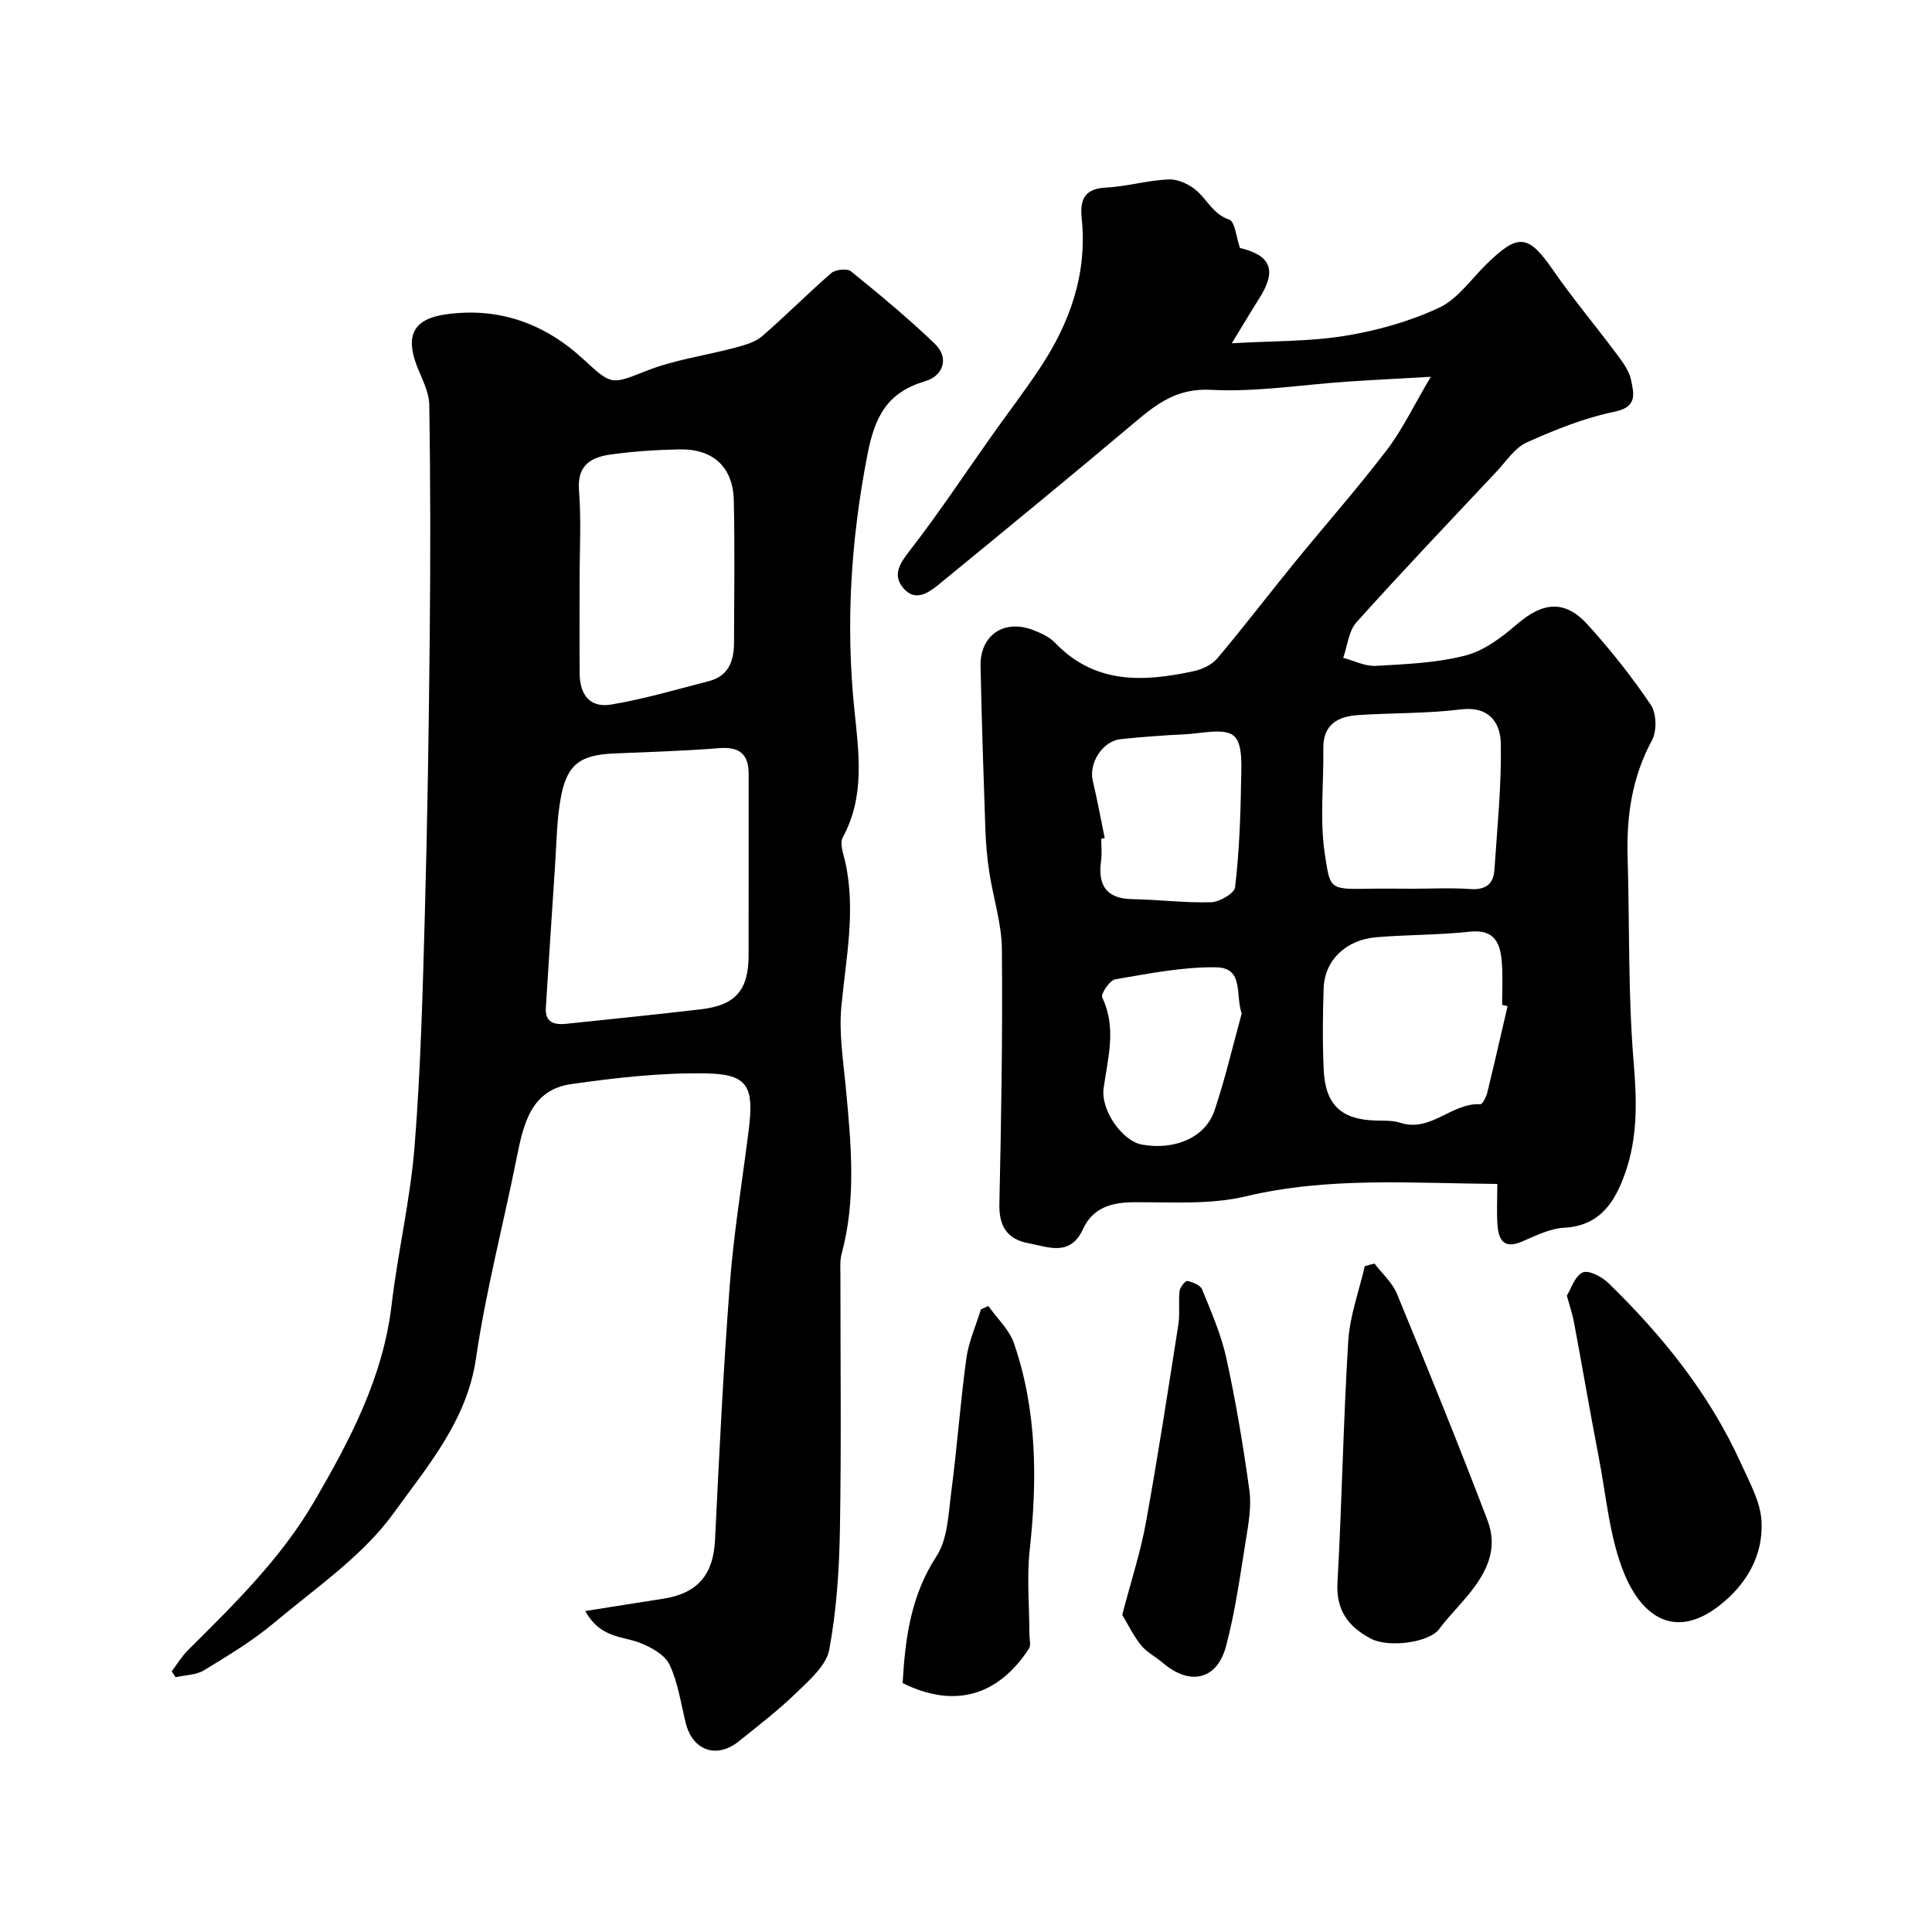 <svg enable-background="new 0 0 400 400" viewBox="0 0 400 400" xmlns="http://www.w3.org/2000/svg"><g fill="#000001"><path d="m121.18 333.55c5.95-.94 11.01-1.77 16.07-2.54 7.23-1.11 10.44-5.01 10.79-12.19.86-17.64 1.71-35.28 3.06-52.89.81-10.6 2.54-21.12 3.88-31.68 1.18-9.28-.05-11.84-8.69-12.01-9.32-.18-18.73.89-27.98 2.2-8.39 1.19-9.93 8.28-11.33 15.24-2.78 13.88-6.4 27.63-8.44 41.61-1.89 12.91-10.09 22.34-17.03 31.97-6.41 8.89-16.12 15.47-24.7 22.68-4.47 3.75-9.55 6.82-14.56 9.87-1.65 1-3.91.99-5.89 1.44-.27-.41-.54-.82-.81-1.22 1.11-1.46 2.06-3.08 3.35-4.36 9.59-9.54 19.27-18.98 26.17-30.83 7.42-12.74 14.22-25.62 16-40.63 1.3-11.02 3.9-21.91 4.77-32.95 1.27-15.99 1.68-32.06 2.12-48.1.53-19.09.82-38.19 1.01-57.28.16-16.02.16-32.04-.09-48.05-.04-2.78-1.63-5.56-2.65-8.29-2.31-6.18-.53-9.53 6.09-10.46 10.92-1.54 20.43 1.89 28.41 9.25 6.03 5.56 5.82 5.29 13.22 2.4 5.83-2.28 12.21-3.13 18.3-4.76 1.94-.52 4.1-1.12 5.56-2.38 4.88-4.21 9.41-8.83 14.29-13.04.87-.76 3.29-1.02 4.08-.38 5.93 4.81 11.84 9.69 17.34 14.98 3.2 3.07 1.59 6.72-1.93 7.76-7.91 2.34-10.44 7.25-11.99 15.19-3.44 17.63-4.54 35.15-2.7 52.95.92 8.91 2.21 17.85-2.43 26.35-.68 1.25.18 3.44.55 5.14 2.2 10.05.11 19.92-.83 29.9-.52 5.51.41 11.19.93 16.77 1.07 11.5 2.21 22.98-.87 34.38-.38 1.41-.25 2.97-.25 4.46-.01 17.49.2 34.99-.1 52.48-.14 8.36-.69 16.81-2.21 25.01-.61 3.26-4.04 6.25-6.7 8.83-3.76 3.65-7.94 6.87-12.04 10.16-4.58 3.68-9.55 1.91-10.97-3.77-1.02-4.08-1.59-8.38-3.36-12.11-.97-2.05-3.82-3.62-6.17-4.53-3.65-1.42-8.17-.93-11.27-6.57zm33.82-152.82c0-6.83-.01-13.66 0-20.49.01-4.15-1.94-5.68-6.13-5.34-7.24.58-14.52.78-21.78 1.1-7.06.31-9.75 2.29-11.01 9.29-.81 4.5-.84 9.15-1.15 13.73-.66 9.86-1.29 19.73-1.92 29.59-.2 3.09 1.76 3.62 4.21 3.36 9.29-.97 18.58-1.92 27.85-3 7.24-.84 9.92-3.97 9.92-11.25.01-5.67.01-11.33.01-16.99zm-35-60.79c0 6.49-.04 12.97.01 19.46.04 4.61 2.22 7.2 6.59 6.46 6.83-1.16 13.54-3.12 20.26-4.87 4-1.04 5.1-4.22 5.11-7.89.04-9.81.17-19.63-.04-29.44-.15-6.95-4.27-10.76-11.25-10.62-4.76.09-9.55.41-14.26 1.06-4.02.56-6.95 2.19-6.55 7.38.49 6.13.13 12.31.13 18.46z"/><path d="m310 245.12c-17.81-.13-34.95-1.51-52.06 2.57-7.43 1.77-15.47 1.17-23.23 1.22-4.66.03-8.46 1.17-10.48 5.55-2.65 5.78-7.19 3.71-11.33 2.93-4.36-.82-6.09-3.51-5.99-8.11.39-17.6.68-35.2.52-52.8-.05-5.31-1.8-10.6-2.61-15.92-.45-2.91-.7-5.87-.81-8.82-.39-11.26-.76-22.53-1-33.79-.13-6.41 4.8-9.81 10.82-7.53 1.66.63 3.44 1.44 4.63 2.68 8.23 8.6 18.29 8.1 28.65 5.87 1.77-.38 3.8-1.33 4.93-2.67 5.48-6.51 10.65-13.28 16.03-19.88 6.32-7.76 12.97-15.27 19.03-23.22 3.3-4.32 5.67-9.35 9.13-15.19-6.77.39-12.09.65-17.4 1.01-9.37.63-18.78 2.19-28.08 1.69-6.98-.38-11.17 2.82-15.82 6.74-13.29 11.21-26.75 22.23-40.2 33.26-2.25 1.84-5.07 4.06-7.64 1.13-2.53-2.88-.63-5.4 1.53-8.19 5.86-7.57 11.15-15.58 16.69-23.4 3.3-4.66 6.77-9.19 9.93-13.94 6.25-9.38 9.9-19.57 8.72-31.05-.4-3.88.49-6.2 5.05-6.43 4.37-.21 8.68-1.54 13.04-1.68 1.98-.06 4.42 1.12 5.92 2.52 2.12 1.98 3.31 4.69 6.53 5.81 1.2.42 1.44 3.62 2.22 5.86 6.39 1.52 7.71 4.6 4 10.43-1.71 2.69-3.33 5.43-5.69 9.3 8.65-.5 16.19-.35 23.51-1.55 6.62-1.08 13.31-2.97 19.37-5.79 3.85-1.79 6.64-5.89 9.84-9.03 6.63-6.5 8.68-6.18 13.82 1.26 4.09 5.91 8.74 11.43 13.04 17.2 1.26 1.69 2.69 3.54 3.08 5.5.52 2.68 1.49 5.57-3.38 6.57-6.25 1.28-12.34 3.74-18.2 6.36-2.47 1.11-4.23 3.88-6.21 5.99-9.74 10.37-19.56 20.68-29.07 31.27-1.62 1.81-1.86 4.87-2.73 7.35 2.24.59 4.52 1.78 6.73 1.66 6.21-.35 12.56-.6 18.53-2.13 3.86-.99 7.52-3.73 10.64-6.43 5.43-4.7 9.98-5.2 14.75.07 4.72 5.21 9.12 10.76 13.04 16.58 1.18 1.75 1.27 5.4.24 7.3-4.13 7.64-5.3 15.68-5.05 24.16.42 14.26.07 28.58 1.27 42.77.66 7.86.81 15.39-1.79 22.73-2.07 5.84-5.13 10.89-12.61 11.28-2.97.16-5.94 1.67-8.77 2.88-3.73 1.59-4.82-.39-5.04-3.46-.19-2.62-.04-5.28-.04-8.49zm2.13-36.81c-.38-.09-.75-.18-1.13-.27 0-2.83.15-5.66-.04-8.48-.27-4.1-1.33-7.25-6.74-6.66-6.38.7-12.84.61-19.24 1.14-6.32.52-10.73 4.77-10.93 10.52-.2 5.65-.25 11.31.01 16.95.34 7.31 3.72 10.35 10.95 10.49 1.64.03 3.37-.04 4.9.46 6.31 2.05 10.67-4.19 16.59-3.84.44.03 1.21-1.52 1.43-2.42 1.45-5.94 2.81-11.92 4.2-17.89zm-19.73-24.31c4 0 8.01-.22 11.98.07 3.13.22 4.82-.97 5.02-3.94.58-8.71 1.48-17.44 1.33-26.14-.08-4.36-2.4-7.84-8.32-7.11-7.03.87-14.18.7-21.26 1.17-4.16.28-7.23 1.95-7.17 6.88.1 7.35-.78 14.83.33 22.01 1.07 6.86.81 7.24 8.6 7.07 3.16-.07 6.32-.01 9.49-.01zm-63.68-10.49c-.24.05-.48.1-.72.15 0 1.5.17 3.02-.03 4.5-.7 5.05.97 7.91 6.5 8 5.43.09 10.85.8 16.26.64 1.76-.05 4.83-1.83 4.98-3.09.83-7.07 1.13-14.22 1.23-21.34.05-3.46.48-8.33-1.46-10-2.02-1.73-6.7-.5-10.21-.34-4.43.21-8.87.54-13.28 1.01-3.73.4-6.59 4.96-5.75 8.57.93 3.95 1.67 7.94 2.48 11.9zm28.36 36.34c-1.36-3.98.52-9.49-5.34-9.58-6.95-.11-13.94 1.32-20.85 2.49-1.14.19-3.03 3.03-2.69 3.75 3.01 6.3 1.18 12.44.3 18.74-.66 4.76 3.99 11.01 7.89 11.72 6.79 1.24 13.17-1.44 15.05-7.02 2.22-6.59 3.79-13.39 5.64-20.1z"/><path d="m284.57 261.6c1.58 2.08 3.7 3.94 4.66 6.28 6.41 15.55 12.74 31.13 18.73 46.85 2.77 7.27-1.47 12.75-6.02 17.86-1.36 1.53-2.76 3.03-3.97 4.68-2.05 2.8-10.49 3.96-14.2 1.97-4.67-2.5-7.18-5.87-6.86-11.61.93-16.64 1.2-33.33 2.23-49.96.32-5.22 2.23-10.35 3.42-15.52.67-.2 1.34-.37 2.01-.55z"/><path d="m324.4 268.24c.91-1.45 1.67-4.09 3.28-4.79 1.24-.55 3.98.88 5.31 2.18 11.23 10.93 20.98 23.02 27.49 37.42 1.73 3.83 3.99 7.83 4.22 11.86.41 7.16-3.17 13.22-8.8 17.57-9.09 7.02-15.9 2.26-19.56-6.55-3.12-7.51-3.75-16.07-5.33-24.2-1.79-9.27-3.38-18.57-5.11-27.85-.28-1.59-.81-3.12-1.5-5.64z"/><path d="m186.88 348.46c.54-9.42 1.73-18.17 7.02-26.28 2.3-3.54 2.45-8.64 3.03-13.11 1.21-9.25 1.88-18.56 3.14-27.8.47-3.47 1.98-6.79 3.02-10.18.51-.23 1.02-.47 1.54-.7 1.81 2.57 4.33 4.89 5.31 7.74 4.78 13.94 4.83 28.28 3.25 42.79-.63 5.75-.07 11.63-.06 17.45 0 1 .36 2.25-.1 2.96-6.43 9.86-15.5 12.42-26.15 7.13z"/><path d="m232.35 334.34c1.84-7.07 3.78-12.96 4.88-19.01 2.48-13.64 4.58-27.34 6.73-41.04.36-2.3 0-4.7.26-7.02.09-.78 1.2-2.14 1.6-2.06 1.12.24 2.7.85 3.06 1.73 1.88 4.65 3.94 9.33 5.01 14.2 1.98 9.06 3.52 18.23 4.78 27.42.46 3.32-.17 6.86-.72 10.24-1.19 7.37-2.2 14.82-4.11 22.02-1.87 7.03-7.5 8.24-13.09 3.46-1.49-1.27-3.36-2.22-4.56-3.71-1.62-2.04-2.76-4.45-3.84-6.23z"/></g></svg>